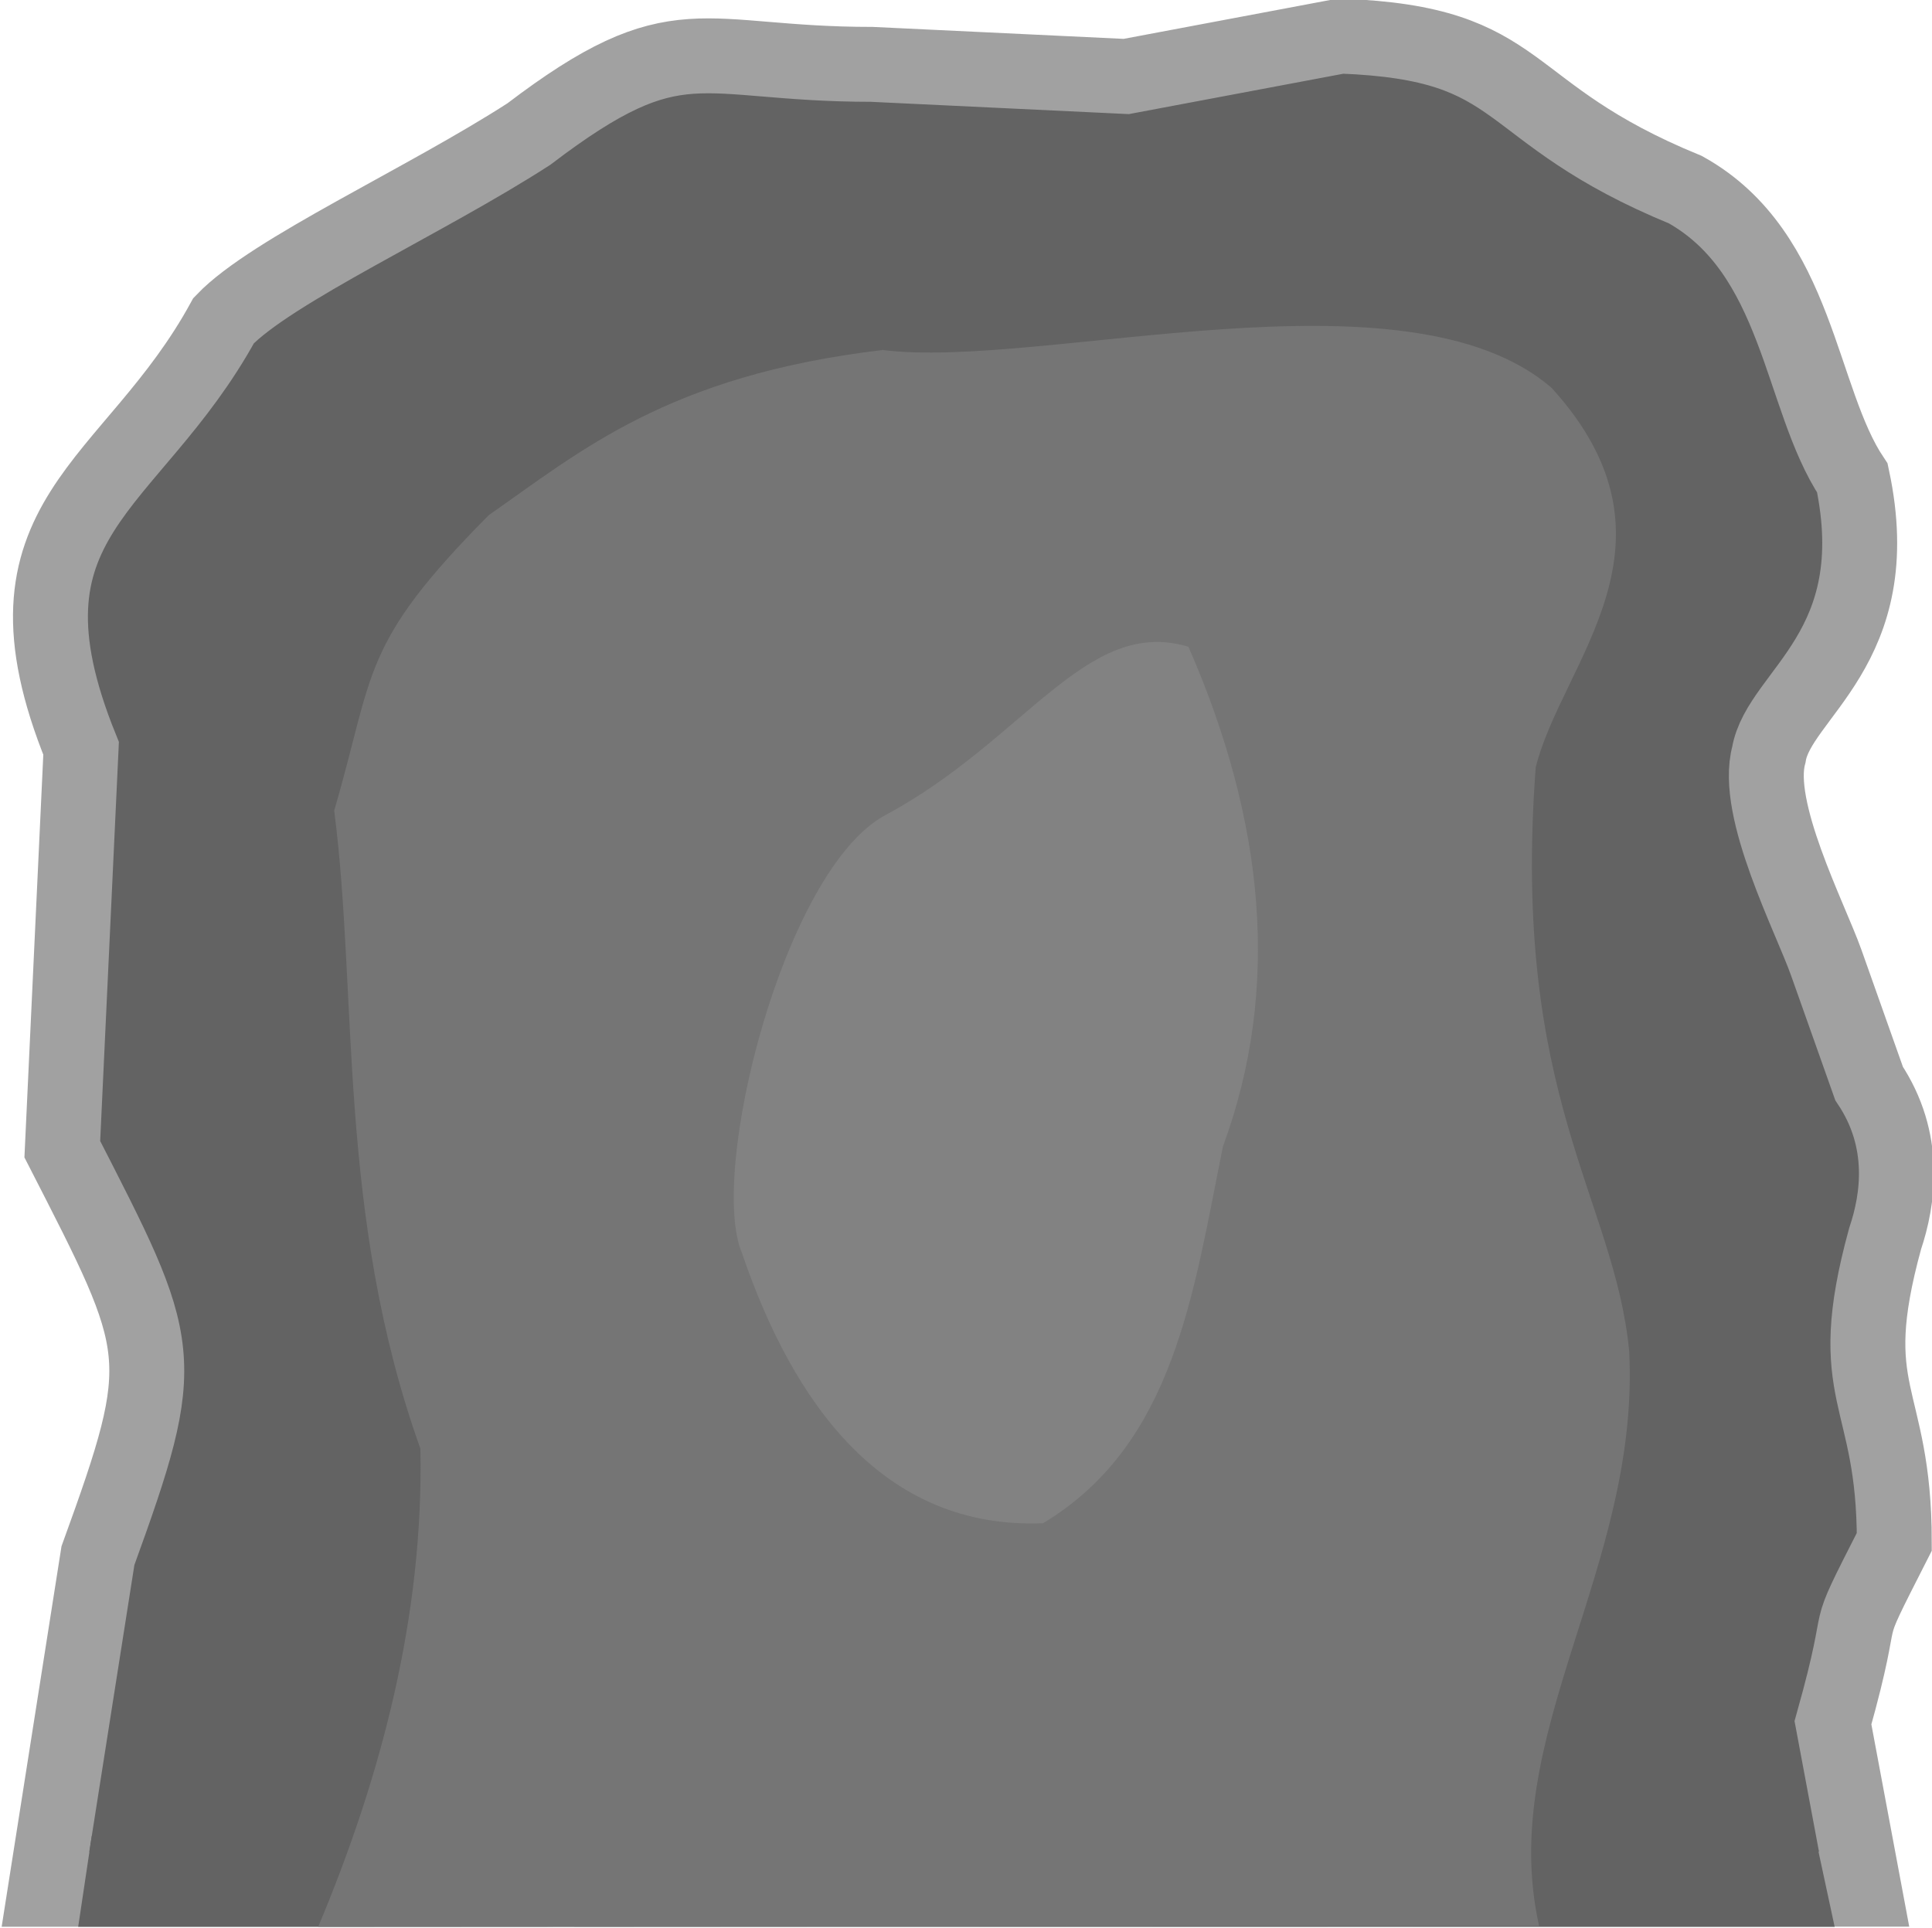 <?xml version="1.0" encoding="UTF-8" standalone="no"?>
<!-- Created with Inkscape (http://www.inkscape.org/) -->

<svg
   xmlns:dc="http://purl.org/dc/elements/1.1/"
   xmlns:cc="http://creativecommons.org/ns#"
   xmlns:rdf="http://www.w3.org/1999/02/22-rdf-syntax-ns#"
   xmlns:svg="http://www.w3.org/2000/svg"
   xmlns="http://www.w3.org/2000/svg"
   xmlns:sodipodi="http://sodipodi.sourceforge.net/DTD/sodipodi-0.dtd"
   xmlns:inkscape="http://www.inkscape.org/namespaces/inkscape"
   width="15.938"
   height="15.906"
   id="svg2991"
   version="1.1"
   inkscape:version="0.48.4 r9939"
   sodipodi:docname="New document 1">
  <defs
     id="defs2993" />
  <sodipodi:namedview
     id="base"
     pagecolor="#ffffff"
     bordercolor="#666666"
     borderopacity="1.0"
     inkscape:pageopacity="0.0"
     inkscape:pageshadow="2"
     inkscape:zoom="15.839192"
     inkscape:cx="8.7345822"
     inkscape:cy="0.77463682"
     inkscape:document-units="px"
     inkscape:current-layer="layer1"
     showgrid="false"
     fit-margin-top="0"
     fit-margin-left="0"
     fit-margin-right="0"
     fit-margin-bottom="0"
     inkscape:window-width="1680"
     inkscape:window-height="988"
     inkscape:window-x="-8"
     inkscape:window-y="-8"
     inkscape:window-maximized="1" />
  <g
     inkscape:label="Layer 1"
     inkscape:groupmode="layer"
     id="layer1"
     transform="translate(-520.562,-261.562)">
    <path
       style="fill:#636363;fill-opacity:1;stroke:#a1a1a1;stroke-width:0.618;stroke-linecap:butt;stroke-linejoin:miter;stroke-miterlimit:4;stroke-opacity:1;stroke-dasharray:none"
       d="m 520.937,277.149 0.433,-2.753 c 0.6,-1.653 0.552,-1.7 -0.294,-3.353 l 0.155,-3.307 c -0.776,-1.914 0.412,-2.132 1.176,-3.529 0.394,-0.413 1.665,-0.988 2.518,-1.539 1.237,-0.942 1.391,-0.575 2.829,-0.575 l 2.099,0.1 1.769,-0.333 c 1.566,0.058 1.278,0.625 2.844,1.267 0.937,0.523 0.939,1.724 1.377,2.379 0.3,1.406 -0.607,1.782 -0.689,2.283 -0.124,0.449 0.341,1.341 0.474,1.716 l 0.353,0.996 c 0.314,0.47 0.241,0.957 0.132,1.281 -0.359,1.307 0.076,1.26 0.076,2.5 -0.478,0.94 -0.193,0.378 -0.506,1.493 l 0.257,1.373 z"
       id="path2998-7"
       inkscape:connector-curvature="0"
       sodipodi:nodetypes="ccccccccccccccccccc"
       inkscape:export-xdpi="90"
       inkscape:export-ydpi="90" />
    <path
       style="fill:#636363;fill-opacity:1;stroke:none"
       d="m 521.319,276.71 -0.112,0.748 14.49,5.2e-4 -0.137,-0.637 z"
       id="path3796"
       inkscape:connector-curvature="0"
       sodipodi:nodetypes="ccccc"
       inkscape:export-xdpi="90"
       inkscape:export-ydpi="90" />
    <path
       style="fill:#757575;fill-opacity:1;stroke:none"
       d="m 527.841,264.45 c -1.769,0.209 -2.494,0.838 -3.247,1.362 -1.062,1.072 -0.939,1.286 -1.275,2.438 0.197,1.522 0.022,3.335 0.711,5.264 0.028,1.38 -0.325,2.71 -0.843,3.944 l 10.072,-0.006 c -0.353,-1.57 0.833,-2.952 0.743,-4.74 -0.119,-1.26 -0.976,-2.101 -0.771,-4.82 0.217,-0.871 1.292,-1.853 0.131,-3.13 -1.201,-1.039 -4.226,-0.145 -5.521,-0.313 z"
       id="path3768-7"
       inkscape:connector-curvature="0"
       sodipodi:nodetypes="ccccccccccc"
       inkscape:export-xdpi="90"
       inkscape:export-ydpi="90" />
    <path
       style="fill:#828282;fill-opacity:1;stroke:none"
       d="m 526.685,271.906 c 0.423,1.236 1.162,2.275 2.481,2.223 1.088,-0.653 1.241,-1.911 1.485,-3.11 0.479,-1.3 0.346,-2.679 -0.285,-4.121 -0.841,-0.255 -1.35,0.773 -2.499,1.388 -0.843,0.451 -1.467,2.969 -1.182,3.619 z"
       id="path3770-7"
       inkscape:connector-curvature="0"
       sodipodi:nodetypes="ccccscc"
       inkscape:export-xdpi="90"
       inkscape:export-ydpi="90" />
  </g>
</svg>
